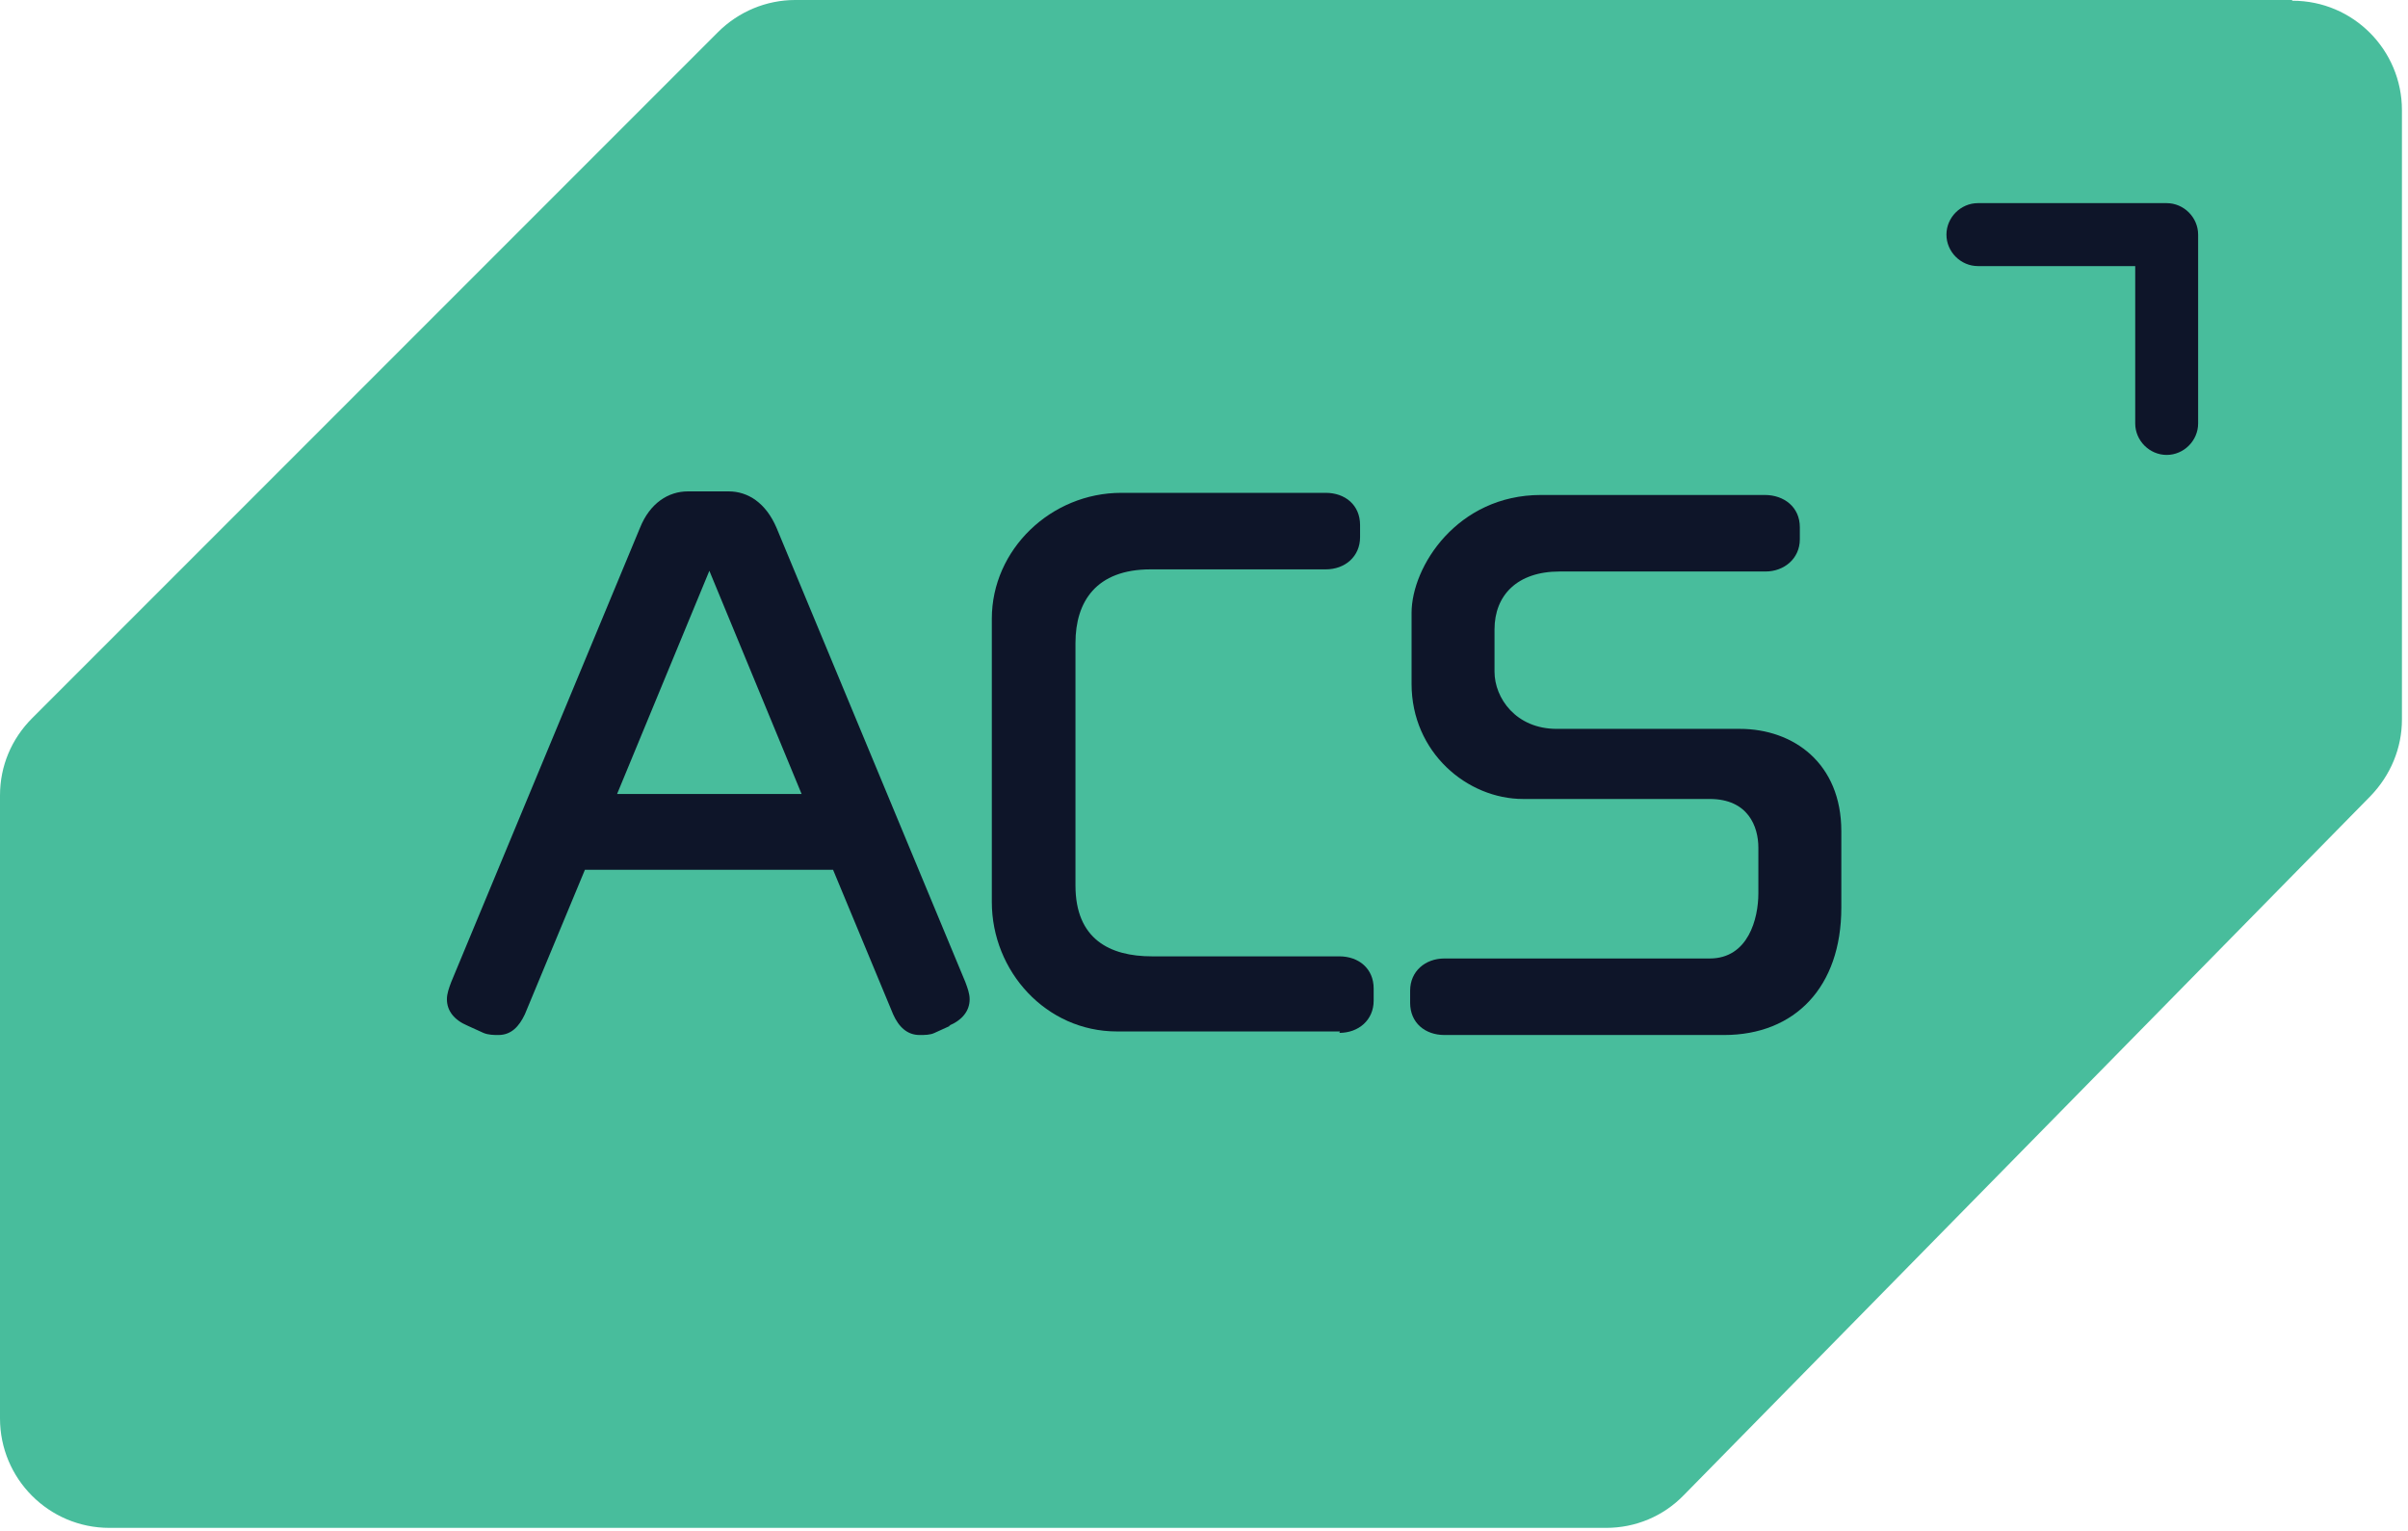 <?xml version="1.0" encoding="UTF-8"?> <svg xmlns="http://www.w3.org/2000/svg" width="96" height="61" viewBox="0 0 96 61" fill="none"><path d="M91.367 0H31.701C30.56 0 29.449 0.456 28.622 1.283L1.283 28.622C0.456 29.449 0 30.532 0 31.701V56.531C0 58.926 1.939 60.893 4.362 60.893H64.028C65.197 60.893 66.309 60.437 67.136 59.581L94.503 31.729C95.302 30.902 95.758 29.819 95.758 28.679V4.39C95.758 1.996 93.819 0.029 91.396 0.029L91.367 0Z" fill="#48BD9C"></path><path d="M86.379 8.096H78.853C78.169 8.096 77.599 8.666 77.599 9.351C77.599 10.035 78.169 10.605 78.853 10.605H85.125V16.877C85.125 17.561 85.695 18.131 86.379 18.131C87.063 18.131 87.633 17.561 87.633 16.877V9.351C87.633 8.666 87.063 8.096 86.379 8.096Z" fill="#0E1529"></path><path d="M68.79 41.25H57.586C56.816 41.25 56.218 40.766 56.218 39.968V39.483C56.218 38.713 56.816 38.2 57.586 38.2H68.162C69.702 38.2 70.101 36.604 70.101 35.606V33.781C70.101 32.955 69.702 31.843 68.162 31.843H60.722C58.498 31.843 56.275 29.99 56.275 27.253V24.431C56.275 22.578 58.099 19.727 61.435 19.727H70.358C71.127 19.727 71.754 20.212 71.754 21.01V21.494C71.754 22.264 71.127 22.777 70.386 22.777H62.176C60.494 22.777 59.582 23.718 59.582 25.087V26.768C59.582 27.823 60.437 29.049 62.062 29.049H69.36C71.498 29.049 73.408 30.417 73.408 33.126V36.176C73.408 39.34 71.555 41.25 68.733 41.25H68.79Z" fill="#0E1529"></path><path d="M37.887 40.88L37.26 41.165C37.089 41.25 36.861 41.25 36.661 41.25C36.176 41.25 35.834 40.937 35.606 40.424L33.212 34.665H23.319L20.925 40.424C20.697 40.908 20.383 41.25 19.87 41.25C19.699 41.25 19.471 41.25 19.271 41.165L18.644 40.88C18.102 40.652 17.817 40.281 17.817 39.825C17.817 39.597 17.903 39.369 17.988 39.141L25.514 21.038C25.913 20.041 26.655 19.584 27.424 19.584H29.049C29.819 19.584 30.532 20.041 30.959 21.038L38.486 39.141C38.571 39.369 38.657 39.597 38.657 39.825C38.657 40.281 38.371 40.652 37.83 40.88H37.887ZM28.28 22.749L24.602 31.643H31.957L28.28 22.749Z" fill="#0E1529"></path><path d="M53.424 41.108H44.529C41.707 41.108 39.541 38.713 39.541 35.948V24.659C39.541 21.894 41.907 19.642 44.7 19.642H52.854C53.623 19.642 54.222 20.126 54.222 20.924V21.409C54.222 22.179 53.623 22.692 52.854 22.692H45.869C43.703 22.692 42.876 23.975 42.876 25.628V35.292C42.876 37.43 44.244 38.115 45.926 38.115H53.395C54.165 38.115 54.764 38.599 54.764 39.398V39.882C54.764 40.652 54.165 41.165 53.395 41.165L53.424 41.108Z" fill="#0E1529"></path></svg> 